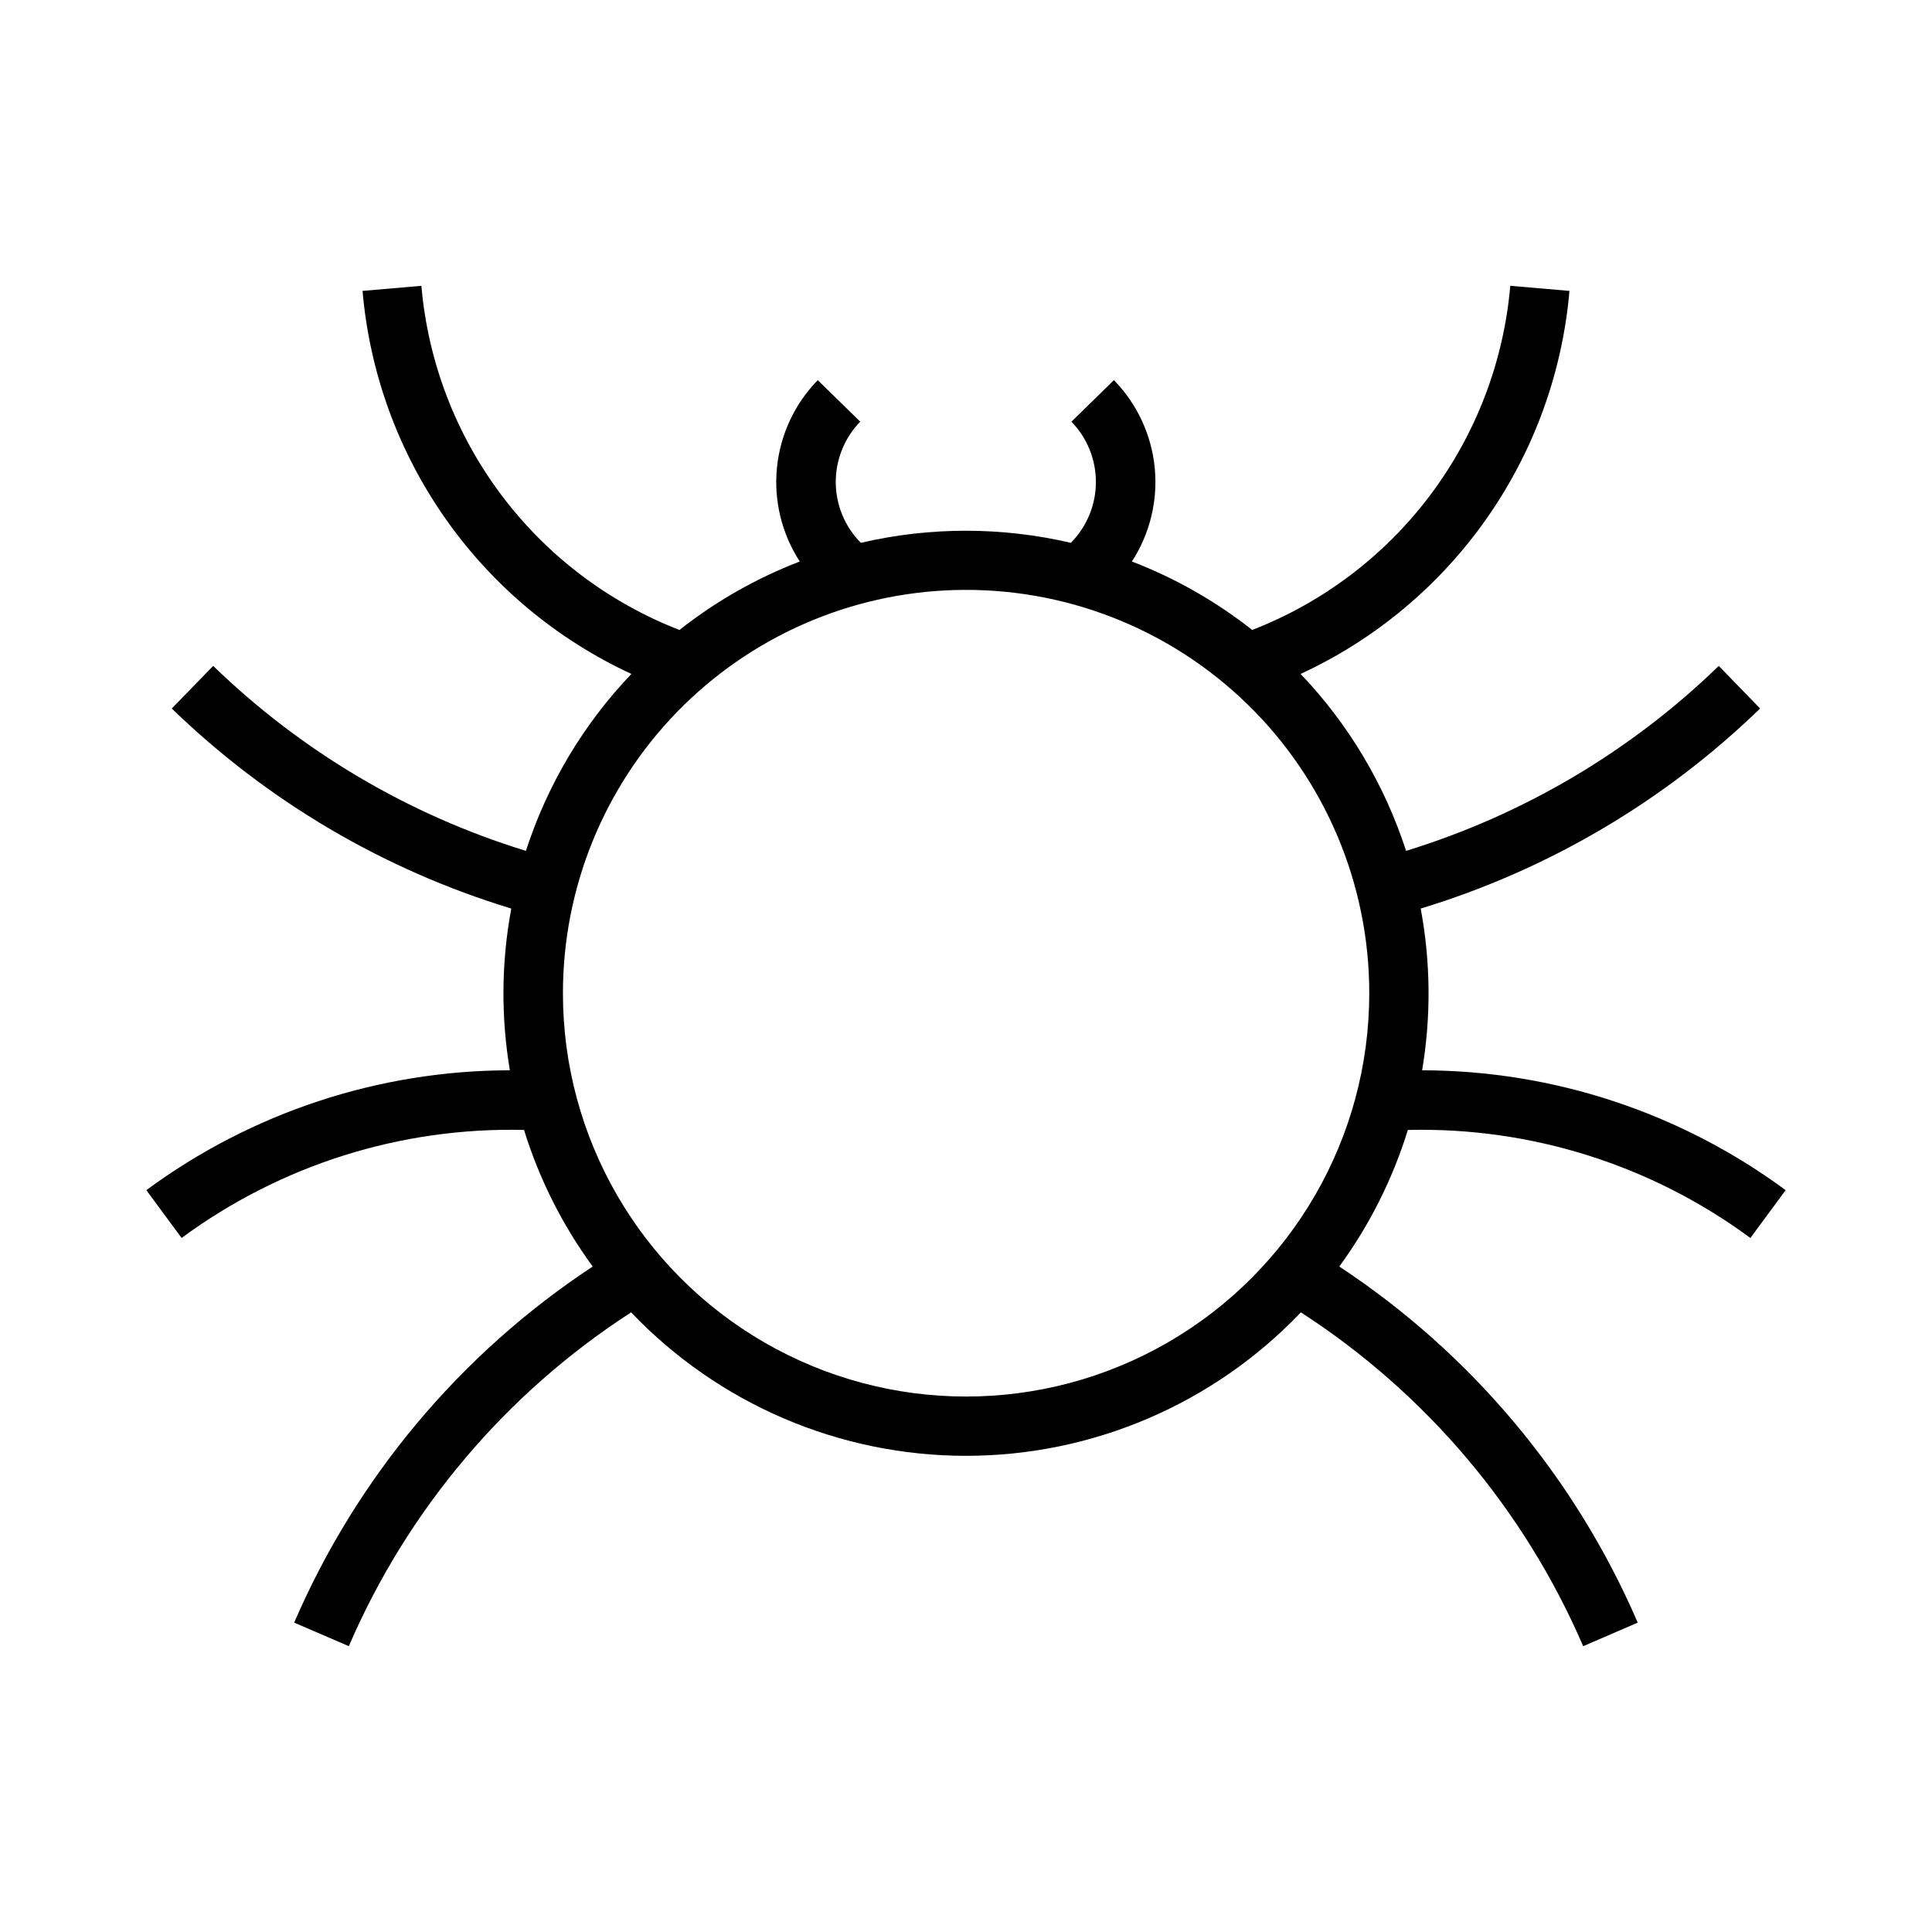 <?xml version="1.0" encoding="UTF-8"?>
<!-- The Best Svg Icon site in the world: iconSvg.co, Visit us! https://iconsvg.co -->
<svg fill="#000000" width="800px" height="800px" version="1.1" viewBox="144 144 512 512" xmlns="http://www.w3.org/2000/svg">
 <path d="m255.76 219.74-15.684 1.352c1.875 21.699 9.453 42.516 21.965 60.34 12.512 17.828 29.516 32.027 49.285 41.164-12.727 13.332-22.281 29.363-27.953 46.895-31.105-9.566-59.504-26.363-82.871-49.016l-10.977 11.285c25.344 24.578 56.191 42.754 89.973 53.016-2.641 14.152-2.769 28.664-0.375 42.863-34.68 0.039-68.438 11.172-96.34 31.766l9.348 12.672c26.23-19.355 58.156-29.426 90.742-28.629 4.019 12.988 10.172 25.223 18.203 36.191-35.008 23.07-62.512 55.875-79.117 94.371l14.484 6.242-0.004 0.004c15.625-36.25 41.664-67.043 74.816-88.469 23.133 24.277 55.207 38.02 88.746 38.02 33.535 0 65.609-13.742 88.742-38.02 33.152 21.426 59.191 52.219 74.816 88.469l14.453-6.242v-0.004c-16.602-38.492-44.09-71.297-79.09-94.371 8.02-10.973 14.164-23.203 18.172-36.191 32.598-0.805 64.535 9.27 90.777 28.629l9.344-12.672c-27.902-20.594-61.656-31.723-96.336-31.766 2.391-14.199 2.262-28.707-0.379-42.863 33.77-10.266 64.605-28.438 89.945-53.016l-10.945-11.285h-0.004c-23.367 22.652-51.766 39.449-82.871 49.016-5.672-17.531-15.227-33.562-27.949-46.891 19.77-9.141 36.77-23.34 49.281-41.168 12.512-17.824 20.09-38.641 21.965-60.34l-15.68-1.352h-0.004c-1.734 20.074-9.062 39.262-21.148 55.383-12.09 16.121-28.453 28.531-47.238 35.824-9.66-7.613-20.41-13.73-31.887-18.145 4.777-7.363 6.91-16.133 6.047-24.867-0.867-8.734-4.68-16.914-10.812-23.195l-11.254 11.008h-0.004c4.184 4.305 6.512 10.082 6.484 16.086-0.031 6.004-2.414 11.754-6.641 16.02-18.309-4.269-37.352-4.269-55.656 0-4.227-4.266-6.613-10.016-6.644-16.02-0.027-6.004 2.301-11.781 6.484-16.086l-11.254-11.008c-6.133 6.281-9.945 14.461-10.812 23.195-0.867 8.734 1.266 17.504 6.047 24.867-11.48 4.414-22.23 10.531-31.887 18.145-18.785-7.293-35.152-19.703-47.238-35.824-12.09-16.121-19.418-35.309-21.152-55.383zm141.21 80.629h-0.004c28.871-0.832 56.848 10.066 77.555 30.203 20.703 20.137 32.375 47.801 32.348 76.684 0 38.168-20.363 73.441-53.422 92.527-33.055 19.086-73.781 19.086-106.84 0-33.059-19.086-53.422-54.359-53.422-92.527-0.023-27.824 10.805-54.559 30.188-74.52 19.383-19.961 45.785-31.574 73.594-32.367z"/>
</svg>